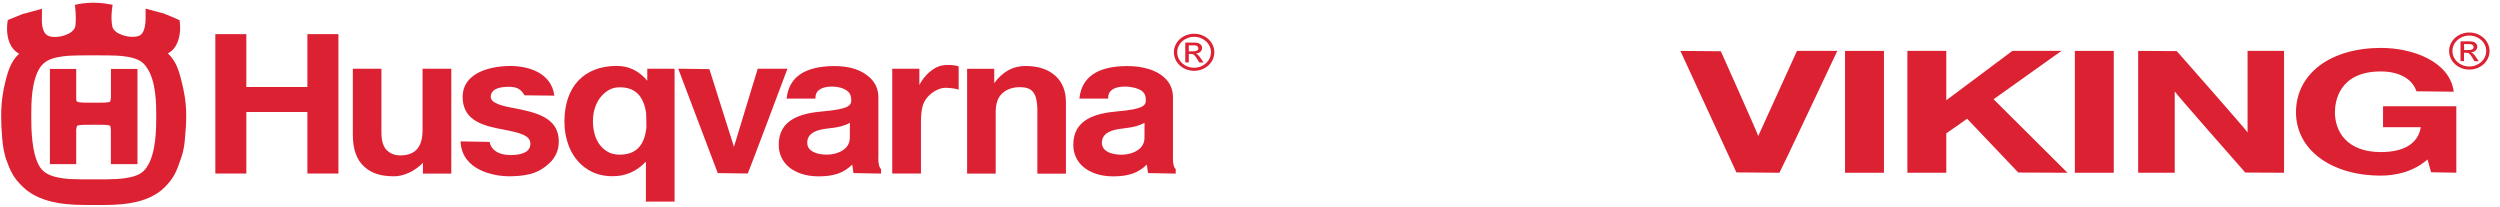 <svg width="217" height="18" viewBox="0 0 217 18" fill="none" xmlns="http://www.w3.org/2000/svg">
<path d="M39.12 5.964H36.678V11.289C36.678 12.77 36.045 13.489 34.738 13.489C34.29 13.489 33.907 13.344 33.603 13.066C33.273 12.764 33.108 12.25 33.108 11.5V5.964H30.627V11.688C30.627 12.951 30.944 13.851 31.597 14.45C32.244 15.048 33.036 15.302 34.237 15.302C35.062 15.302 36.071 14.812 36.711 14.13C36.711 14.323 36.711 15.066 36.711 15.066H39.173V5.964H39.12Z" fill="#DC2133"/>
<path d="M29.321 2.96H26.681C26.681 2.96 26.681 7.451 26.681 7.554C26.569 7.554 21.488 7.554 21.383 7.554C21.383 7.451 21.383 2.96 21.383 2.96H18.691V15.06H21.383C21.383 15.06 21.383 9.826 21.383 9.723C21.488 9.723 26.576 9.723 26.681 9.723C26.681 9.826 26.681 15.06 26.681 15.06H29.374V2.96H29.321Z" fill="#DC2133"/>
<path d="M44.208 5.728C42.248 5.753 40.156 6.472 40.156 8.4C40.156 10.286 41.634 10.835 43.231 11.156L43.864 11.283C45.138 11.53 46.016 11.754 46.035 12.449C46.055 13.096 45.501 13.434 44.399 13.459C43.343 13.483 42.63 13.054 42.498 12.316L40.044 12.274H39.984V12.328C40.103 14.74 42.795 15.332 44.366 15.302C46.148 15.266 46.926 14.861 47.678 14.172C48.226 13.67 48.503 13.029 48.503 12.274C48.503 10.467 46.992 9.893 45.356 9.536L44.834 9.427C43.534 9.192 42.545 8.968 42.597 8.333C42.644 7.826 43.125 7.56 44.042 7.535C44.702 7.517 45.178 7.632 45.527 8.273L48.114 8.303L48.107 8.243C47.843 6.357 45.923 5.704 44.208 5.728Z" fill="#DC2133"/>
<path d="M68.279 5.964H65.772C65.772 5.964 63.806 12.413 63.707 12.745C63.601 12.413 61.575 6 61.575 6L58.949 5.964H58.87L62.301 15.024L64.901 15.06C64.954 15.024 68.326 6.031 68.326 6.031L68.352 5.964H68.279Z" fill="#DC2133"/>
<path d="M81.827 5.674C81.081 5.777 80.236 6.508 79.801 7.378C79.801 7.064 79.801 5.964 79.801 5.964H77.445V15.06H79.939V10.715C79.939 9.663 80.025 8.992 80.487 8.454C80.85 8.025 81.497 7.602 82.124 7.62C82.757 7.638 83.133 7.753 83.14 7.759L83.212 7.783V5.771C83.14 5.71 82.519 5.577 81.827 5.674Z" fill="#DC2133"/>
<path d="M86.3 7.215C86.3 6.98 86.3 5.97 86.3 5.97H83.945V15.066H86.426V9.711C86.426 8.992 86.617 8.448 87 8.098C87.396 7.735 87.944 7.554 88.59 7.566C89.6 7.584 89.996 8.08 90.042 9.397V15.072H92.523V8.865C92.523 7.91 92.219 7.143 91.626 6.599C90.999 6.019 90.115 5.728 88.999 5.728C87.91 5.728 87.033 6.224 86.3 7.215Z" fill="#DC2133"/>
<path d="M76.244 13.573C76.244 13.568 76.244 8.448 76.244 8.448C76.244 7.759 75.993 7.185 75.498 6.732C74.759 6.055 73.75 5.728 72.397 5.735C69.876 5.747 68.491 6.677 68.286 8.503L68.279 8.557H70.78V8.503C70.774 8.231 70.859 8.007 71.051 7.844C71.48 7.469 72.265 7.517 72.278 7.517C72.767 7.517 73.215 7.65 73.552 7.898C73.763 8.055 73.875 8.291 73.888 8.624C73.908 9.137 73.756 9.464 71.414 9.669C69.632 9.826 67.593 10.298 67.593 12.564C67.593 13.302 67.87 13.942 68.385 14.42C69.012 14.994 69.956 15.308 71.044 15.308C72.397 15.308 73.228 15.012 73.974 14.287C73.994 14.438 74.08 15.024 74.08 15.024L76.422 15.066H76.475V14.68C76.231 14.474 76.224 13.815 76.244 13.573ZM73.763 11.954C73.763 12.328 73.624 12.649 73.347 12.897C72.905 13.296 72.219 13.428 71.731 13.422C70.747 13.41 70.127 13.06 70.074 12.486C70.068 12.443 70.068 12.407 70.068 12.365C70.068 11.742 70.556 11.349 71.519 11.198L72.094 11.12L72.41 11.083C72.773 11.035 73.301 10.92 73.77 10.66C73.763 10.799 73.763 11.954 73.763 11.954Z" fill="#DC2133"/>
<path d="M58.553 17.496V5.97L56.184 5.964C56.184 5.964 56.184 6.798 56.184 7.004C55.465 6.151 54.594 5.722 53.525 5.722C50.687 5.722 48.992 7.529 48.992 10.557C48.992 12.075 49.519 13.428 50.437 14.268C51.202 14.97 52.073 15.296 53.175 15.296C54.323 15.296 55.267 14.873 56.065 14.027C56.065 14.262 56.065 17.502 56.065 17.502L58.553 17.496ZM53.809 13.422C53.188 13.422 52.759 13.259 52.324 12.86C51.77 12.352 51.466 11.518 51.466 10.509C51.466 9.548 51.803 8.696 52.383 8.158C52.832 7.747 53.248 7.578 53.809 7.578C55.122 7.578 55.867 8.315 56.085 9.826L56.111 11.011C55.96 12.63 55.201 13.422 53.809 13.422Z" fill="#DC2133"/>
<path d="M15.919 7.747C15.569 6.127 15.299 5.323 14.573 4.634C15.358 4.229 15.635 3.293 15.635 2.41C15.635 2.187 15.615 1.963 15.589 1.758C15.556 1.721 14.23 1.177 14.23 1.177L12.639 0.748V0.821V1.093C12.646 1.83 12.659 2.749 12.138 3.075C11.808 3.25 11.161 3.238 10.607 3.039C10.165 2.882 9.861 2.64 9.769 2.374C9.703 2.187 9.604 1.443 9.769 0.47L9.776 0.422L9.69 0.404C9.432 0.355 8.839 0.234 8.119 0.234C7.393 0.234 6.899 0.337 6.635 0.392L6.503 0.422L6.509 0.47C6.628 1.467 6.582 2.187 6.509 2.38C6.404 2.658 6.087 2.906 5.625 3.063C5.077 3.25 4.47 3.256 4.147 3.087C3.593 2.779 3.619 1.909 3.639 1.208L3.645 0.766L3.573 0.784L1.943 1.226L0.676 1.739C0.636 1.957 0.61 2.211 0.61 2.489C0.61 3.299 0.861 4.242 1.659 4.659C0.933 5.348 0.656 6.151 0.313 7.771C0.141 8.666 0.102 9.403 0.102 10.02C0.102 10.261 0.108 10.491 0.115 10.703L0.122 10.987L0.155 11.458C0.207 12.298 0.247 12.854 0.491 13.718C0.907 14.885 1.164 15.435 2.002 16.239C3.639 17.804 6.305 17.798 7.895 17.792H8.139H8.436C10.046 17.804 12.745 17.828 14.309 16.239C15.114 15.423 15.325 14.873 15.721 13.718C15.985 12.957 16.024 12.419 16.077 11.736L16.137 10.993C16.15 10.709 16.163 10.412 16.163 10.092C16.163 9.409 16.117 8.666 15.919 7.747ZM12.738 14.51C12.389 15.06 11.894 15.217 11.564 15.32C10.574 15.568 9.967 15.568 8.146 15.568C6.291 15.568 5.665 15.568 4.747 15.338L4.688 15.32C4.358 15.217 3.85 15.06 3.474 14.516C2.715 13.332 2.715 11.089 2.715 10.014C2.715 8.974 2.715 7.034 3.474 5.861C3.85 5.305 4.351 5.148 4.688 5.039C5.665 4.804 6.291 4.804 8.146 4.804C9.967 4.804 10.581 4.804 11.511 5.021C11.894 5.142 12.382 5.299 12.738 5.861C13.563 7.034 13.563 9.059 13.563 10.146C13.557 11.168 13.557 13.319 12.738 14.51Z" fill="#DC2133"/>
<path d="M11.887 5.982H9.63V8.484C9.63 8.503 9.571 8.811 9.571 8.811C9.459 8.914 9.076 8.914 8.146 8.914C7.189 8.914 6.793 8.914 6.674 8.805C6.615 8.75 6.615 8.654 6.615 8.49V5.982H4.332V14.244H6.615V11.246C6.615 11.241 6.674 10.938 6.674 10.938C6.786 10.829 7.189 10.829 8.146 10.829C9.076 10.829 9.465 10.829 9.571 10.932L9.624 11.228V14.244H11.933V5.982H11.887Z" fill="#DC2133"/>
<path d="M101.814 13.579C101.814 13.573 101.814 8.448 101.814 8.448C101.814 7.759 101.563 7.185 101.068 6.732C100.362 6.079 99.201 5.728 97.809 5.735C95.281 5.747 93.902 6.677 93.698 8.503L93.691 8.557H96.192V8.503C96.185 8.231 96.271 8.007 96.463 7.844C96.885 7.469 97.683 7.517 97.69 7.517C98.231 7.517 98.818 7.675 99.122 7.898C99.333 8.055 99.445 8.291 99.458 8.624C99.478 9.137 99.326 9.464 96.984 9.669C95.202 9.826 93.163 10.298 93.163 12.564C93.163 13.302 93.44 13.942 93.955 14.42C94.582 14.994 95.525 15.308 96.614 15.308C97.967 15.308 98.798 15.012 99.544 14.287C99.564 14.438 99.65 15.024 99.65 15.024L101.992 15.066H102.052V14.68C101.801 14.48 101.801 13.815 101.814 13.579ZM99.34 11.96C99.34 12.335 99.201 12.655 98.924 12.903C98.482 13.302 97.795 13.434 97.307 13.428C96.324 13.416 95.704 13.066 95.651 12.492C95.644 12.449 95.644 12.413 95.644 12.371C95.644 11.748 96.132 11.355 97.096 11.204L97.663 11.126L97.98 11.083C98.35 11.035 98.871 10.92 99.346 10.66C99.34 10.799 99.34 11.96 99.34 11.96Z" fill="#DC2133"/>
<path d="M103.648 6.146C102.678 6.146 101.893 5.426 101.893 4.538C101.893 3.649 102.672 2.93 103.648 2.93C104.618 2.93 105.404 3.643 105.404 4.538C105.404 5.432 104.618 6.146 103.648 6.146ZM103.648 3.196C102.837 3.196 102.184 3.794 102.184 4.538C102.184 5.281 102.837 5.88 103.648 5.88C104.46 5.88 105.113 5.275 105.113 4.538C105.113 3.794 104.46 3.196 103.648 3.196ZM102.883 3.698H103.714C104.183 3.698 104.341 3.964 104.341 4.151C104.341 4.429 104.124 4.629 103.8 4.647V4.653C103.965 4.707 104.077 4.852 104.236 5.082L104.467 5.42H104.097L103.932 5.148C103.695 4.761 103.602 4.683 103.371 4.683H103.187V5.414H102.883V3.698ZM103.622 4.453C103.853 4.453 104.011 4.369 104.011 4.193C104.011 4.036 103.873 3.933 103.675 3.933H103.187V4.453H103.622Z" fill="#DC2133"/>
<path d="M159.39 4.418H155.978L152.613 11.81C152.613 11.677 149.367 4.448 149.367 4.448L145.856 4.418L150.719 14.965L154.454 14.995C154.507 14.965 159.443 4.491 159.443 4.491L159.476 4.418H159.39Z" fill="#DC2133"/>
<path d="M163.475 4.418H160.149V14.995H163.527V4.418H163.475Z" fill="#DC2133"/>
<path d="M178.777 4.418H174.672C174.672 4.418 169.116 8.57 168.938 8.703C168.938 8.498 168.938 4.418 168.938 4.418H165.56V14.995H168.938C168.938 14.995 168.938 11.574 168.938 11.568C168.951 11.58 170.535 10.456 170.746 10.305C170.812 10.377 175.187 14.977 175.187 14.977L179.457 14.995C179.457 14.995 173.122 8.691 173.043 8.613C173.135 8.546 178.935 4.418 178.935 4.418H178.777Z" fill="#DC2133"/>
<path d="M183.422 4.418H180.097V14.995H183.475V4.418H183.422Z" fill="#DC2133"/>
<path d="M198.203 4.418H195.089C195.089 4.418 195.089 11.489 195.089 11.496C195.082 11.393 188.945 4.436 188.945 4.436L185.593 4.418V14.995H188.767V7.936C188.774 8.038 194.891 14.977 194.891 14.977L198.256 14.995V4.418H198.203Z" fill="#DC2133"/>
<path d="M199.292 9.749C199.292 12.982 202.321 15.243 206.656 15.243C207.785 15.243 209.395 14.989 210.708 13.841C210.748 13.974 211.018 14.953 211.018 14.953L213.156 14.989H213.209V9.223H206.848V11.042C206.848 11.042 209.975 11.042 210.121 11.042C209.909 12.432 208.689 13.2 206.656 13.2C203.72 13.2 202.671 11.417 202.671 9.743C202.671 8.909 202.961 6.201 206.656 6.201C208.24 6.201 209.401 6.848 209.745 7.924L212.984 7.96L212.978 7.899C212.595 5.331 209.434 4.158 206.656 4.158C202.248 4.17 199.292 6.413 199.292 9.749Z" fill="#DC2133"/>
<path d="M214.337 6.038C213.367 6.038 212.582 5.319 212.582 4.43C212.582 3.542 213.361 2.823 214.337 2.823C215.307 2.823 216.092 3.536 216.092 4.43C216.092 5.325 215.314 6.038 214.337 6.038ZM214.337 3.088C213.525 3.088 212.872 3.687 212.872 4.43C212.872 5.174 213.525 5.772 214.337 5.772C215.149 5.772 215.802 5.168 215.802 4.43C215.809 3.687 215.149 3.088 214.337 3.088ZM213.572 3.59H214.403C214.872 3.59 215.03 3.856 215.03 4.043C215.03 4.321 214.812 4.521 214.489 4.539V4.545C214.654 4.599 214.766 4.745 214.924 4.974L215.155 5.313H214.786L214.621 5.041C214.383 4.654 214.291 4.575 214.06 4.575H213.875V5.307H213.572V3.59ZM214.317 4.346C214.548 4.346 214.707 4.261 214.707 4.086C214.707 3.929 214.568 3.826 214.37 3.826H213.882V4.346H214.317Z" fill="#DC2133"/>
</svg>
